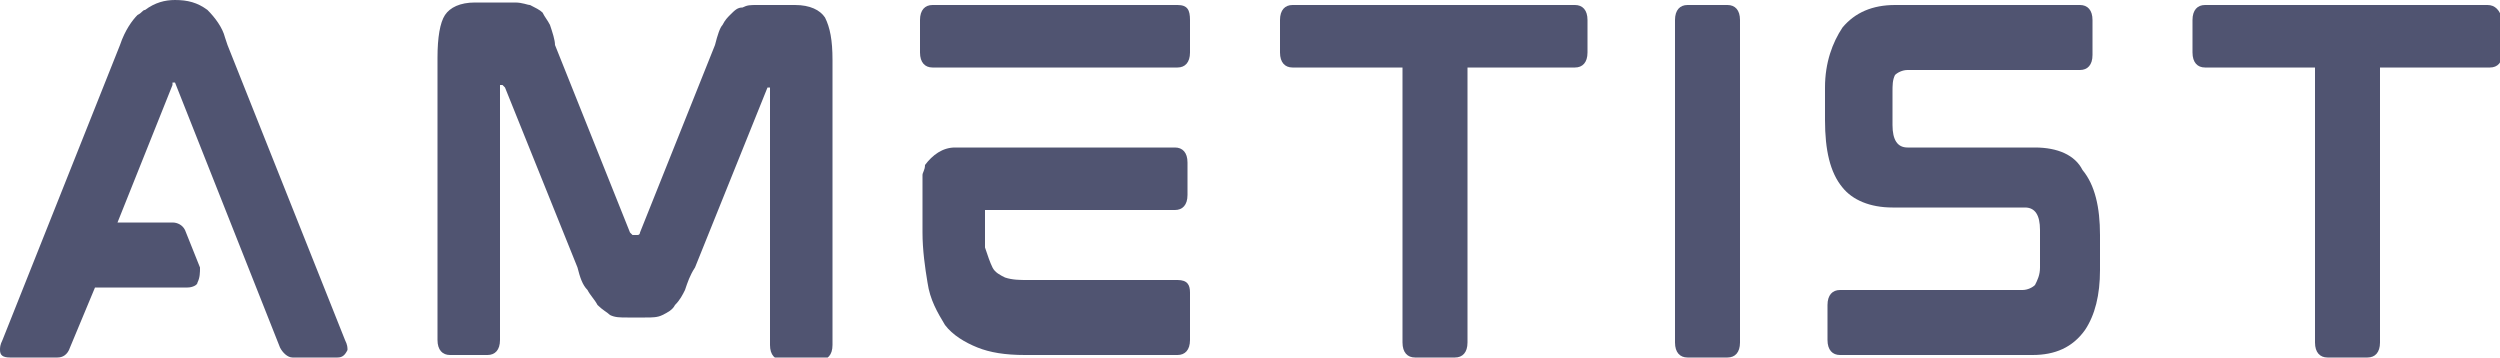 <?xml version="1.0" encoding="utf-8"?>
<!-- Generator: Adobe Illustrator 28.0.0, SVG Export Plug-In . SVG Version: 6.00 Build 0)  -->
<svg version="1.1" id="Слой_1" xmlns="http://www.w3.org/2000/svg" xmlns:xlink="http://www.w3.org/1999/xlink" x="0px" y="0px"
	 viewBox="0 0 100 14.3" style="enable-background:new 0 0 100 14.3;" xml:space="preserve">
<style type="text/css">
	.st0{fill:#505471;}
</style>
<g>
	<path class="st0" d="M9.1,1.8L9,1.5C8.9,1.1,8.6,0.7,8.3,0.4C7.9,0.1,7.5,0,7,0C6.6,0,6.2,0.1,5.8,0.4c-0.1,0-0.1,0.1-0.3,0.2
		C5.3,0.8,5,1.2,4.8,1.8L0.1,13.6C0,13.8,0,13.9,0,14c0,0.2,0.1,0.3,0.4,0.3h1.9c0.2,0,0.4-0.1,0.5-0.4l1-2.4h3.7
		c0.2,0,0.4-0.1,0.4-0.2C8,11.1,8,10.9,8,10.7L7.4,9.2C7.3,9,7.1,8.9,6.9,8.9H4.7l2.2-5.5V3.3H7l4.2,10.6c0.1,0.2,0.3,0.4,0.5,0.4
		h1.8c0.2,0,0.3-0.1,0.4-0.3c0-0.1,0-0.2-0.1-0.4L9.1,1.8z"/>
	<path class="st0" d="M31.8,0.2h-1.5c-0.3,0-0.4,0-0.6,0.1c-0.2,0-0.3,0.1-0.5,0.3C29.1,0.7,29,0.8,28.9,1c-0.1,0.1-0.2,0.4-0.3,0.8
		l-3,7.5c0,0,0,0.1-0.1,0.1h-0.2l-0.1-0.1l-3-7.5c0-0.2-0.1-0.5-0.2-0.8c-0.1-0.2-0.2-0.3-0.3-0.5c-0.1-0.1-0.3-0.2-0.5-0.3
		c-0.1,0-0.3-0.1-0.6-0.1H19c-0.6,0-1,0.2-1.2,0.5s-0.3,0.9-0.3,1.7v11.3c0,0.4,0.2,0.6,0.5,0.6h1.5c0.3,0,0.5-0.2,0.5-0.6V3.4h0.1
		l0.1,0.1l2.9,7.2c0.1,0.4,0.2,0.7,0.4,0.9c0.1,0.2,0.3,0.4,0.4,0.6c0.2,0.2,0.4,0.3,0.5,0.4c0.2,0.1,0.4,0.1,0.7,0.1h0.7
		c0.3,0,0.5,0,0.7-0.1s0.4-0.2,0.5-0.4c0.2-0.2,0.3-0.4,0.4-0.6c0.1-0.3,0.2-0.6,0.4-0.9l2.9-7.2h0.1v10.3c0,0.4,0.2,0.6,0.5,0.6
		h1.5c0.3,0,0.5-0.2,0.5-0.6V2.4c0-0.8-0.1-1.3-0.3-1.7C32.8,0.4,32.4,0.2,31.8,0.2"/>
	<path class="st0" d="M47.1,11.2h-6c-0.3,0-0.6,0-0.9-0.1c-0.2-0.1-0.4-0.2-0.5-0.4s-0.2-0.5-0.3-0.8V8.4H47c0.3,0,0.5-0.2,0.5-0.6
		V6.5c0-0.4-0.2-0.6-0.5-0.6h-8.8c-0.5,0-0.9,0.3-1.2,0.7c0,0.2-0.1,0.3-0.1,0.4v2.3c0,0.7,0.1,1.4,0.2,2c0.1,0.7,0.4,1.2,0.7,1.7
		c0.3,0.4,0.8,0.7,1.3,0.9s1.1,0.3,1.9,0.3h6.1c0.3,0,0.5-0.2,0.5-0.6v-1.9C47.6,11.4,47.5,11.2,47.1,11.2"/>
	<path class="st0" d="M47.1,0.2h-9.8c-0.3,0-0.5,0.2-0.5,0.6v1.3c0,0.4,0.2,0.6,0.5,0.6h9.8c0.3,0,0.5-0.2,0.5-0.6V0.8
		C47.6,0.4,47.5,0.2,47.1,0.2"/>
	<path class="st0" d="M63,0.2H51.7c-0.3,0-0.5,0.2-0.5,0.6v1.3c0,0.4,0.2,0.6,0.5,0.6h4.4v11c0,0.4,0.2,0.6,0.5,0.6h1.6
		c0.3,0,0.5-0.2,0.5-0.6v-11H63c0.3,0,0.5-0.2,0.5-0.6V0.8C63.5,0.4,63.3,0.2,63,0.2"/>
	<path class="st0" d="M69.1,0.2h-1.6c-0.3,0-0.5,0.2-0.5,0.6v12.9c0,0.4,0.2,0.6,0.5,0.6h1.6c0.3,0,0.5-0.2,0.5-0.6V0.8
		C69.6,0.4,69.4,0.2,69.1,0.2"/>
	<path class="st0" d="M81.4,5.9h-5.1c-0.4,0-0.6-0.3-0.6-0.9V3.7c0-0.3,0-0.5,0.1-0.7c0.1-0.1,0.3-0.2,0.5-0.2h6.9
		c0.3,0,0.5-0.2,0.5-0.6V0.8c0-0.4-0.2-0.6-0.5-0.6h-7.4c-0.9,0-1.6,0.3-2.1,0.9C73.3,1.7,73,2.5,73,3.5v1.3c0,1.2,0.2,2.1,0.7,2.7
		c0.4,0.5,1.1,0.8,2,0.8H81c0.4,0,0.6,0.3,0.6,0.9v1.5c0,0.3-0.1,0.5-0.2,0.7c-0.1,0.1-0.3,0.2-0.5,0.2h-7.3c-0.3,0-0.5,0.2-0.5,0.6
		v1.4c0,0.4,0.2,0.6,0.5,0.6h7.7c0.9,0,1.6-0.3,2.1-1c0.4-0.6,0.6-1.4,0.6-2.4V9.4c0-1.1-0.2-2-0.7-2.6C83,6.2,82.3,5.9,81.4,5.9"/>
	<path class="st0" d="M99.5,0.2H88.2c-0.3,0-0.5,0.2-0.5,0.6v1.3c0,0.4,0.2,0.6,0.5,0.6h4.4v11c0,0.4,0.2,0.6,0.5,0.6h1.6
		c0.3,0,0.5-0.2,0.5-0.6v-11h4.4c0.3,0,0.5-0.2,0.5-0.6V0.8C100,0.4,99.8,0.2,99.5,0.2"/>
</g>
</svg>
